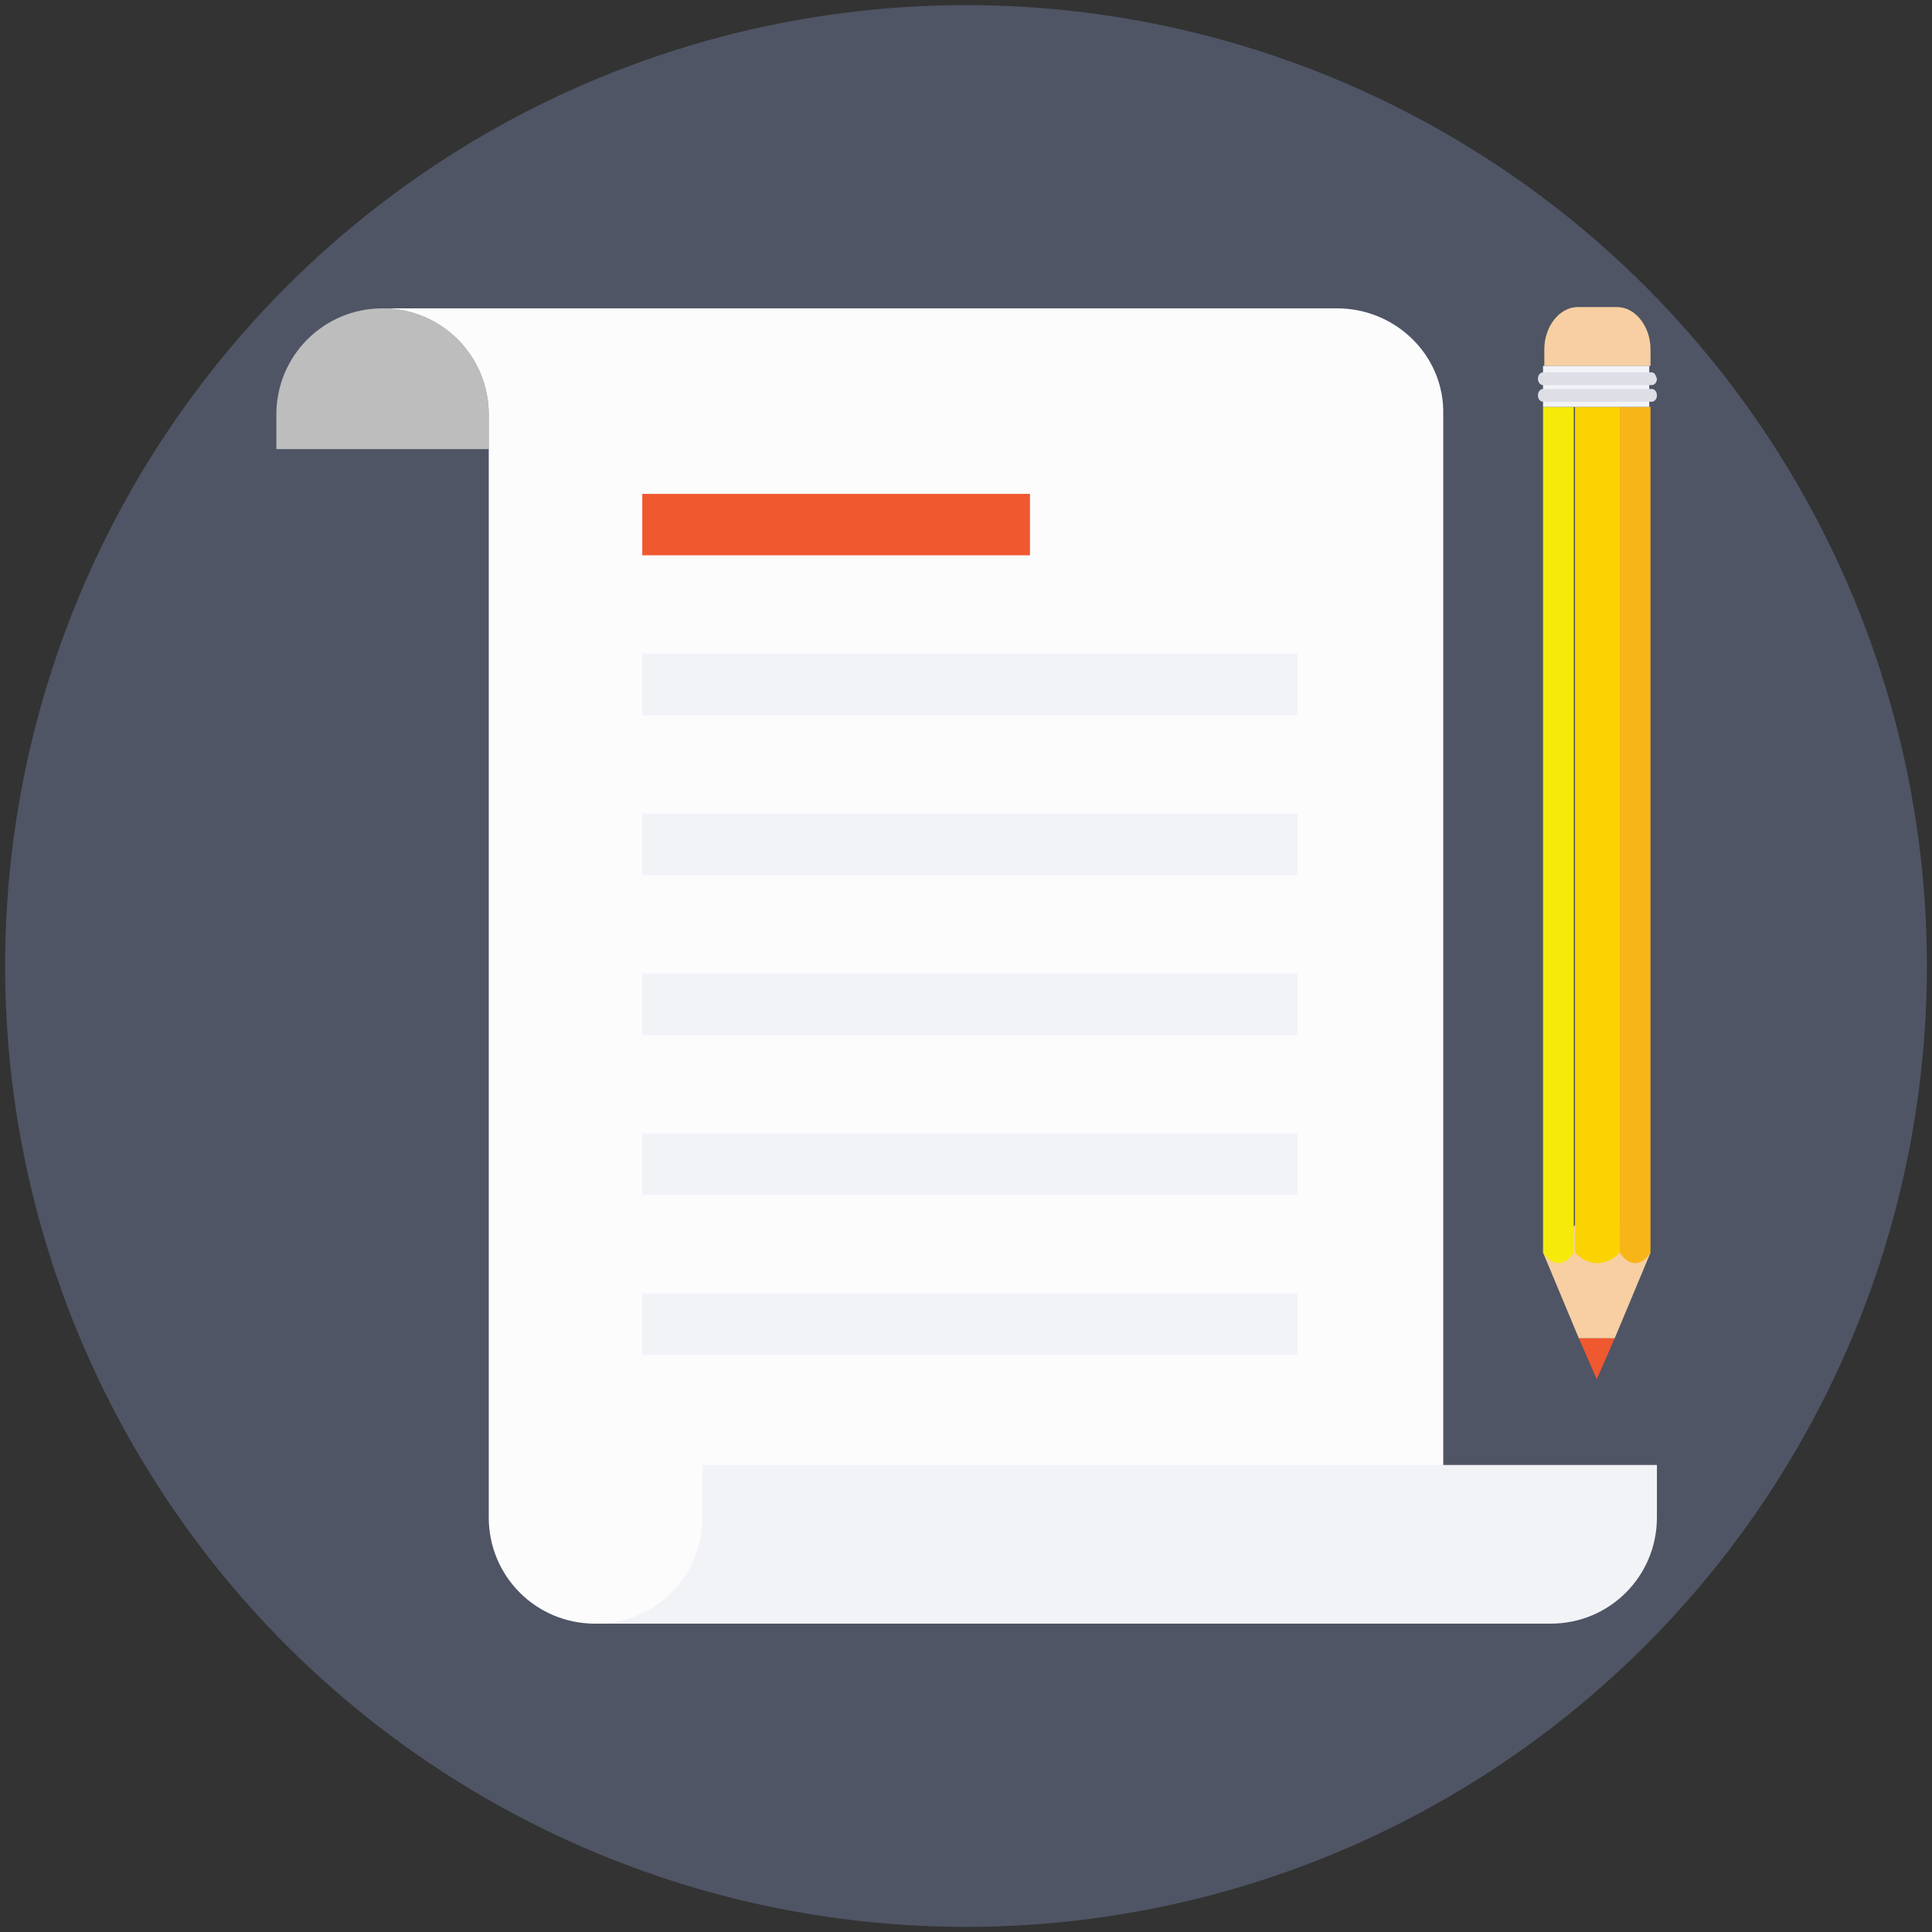 <svg id="Layer_1" enable-background="new 0 0 151 151" height="512" viewBox="0 0 151 151" width="512" xmlns="http://www.w3.org/2000/svg"><rect x="0" y="0" width="151" height="151" fill="#333333" stroke="none"/><g><circle cx="75.5" cy="75.5" fill="#4f5565" r="75.1"/><g><g><g><path d="m129 97.9-4.2-3.6-4.2 3.6 2.8 6.7h2.8z" fill="#f7cfa2"/><path d="m126.6 97.9c-1 1.1-2.5 1.1-3.5 0 0-8.7 0-57.4 0-66.1h3.5z" fill="#fbd303"/><path d="m129 97.9c-.7 1.1-1.7 1.1-2.4 0 0-8.7 0-57.4 0-66.1h2.4z" fill="#f8b517"/><path d="m123 97.9c-.7 1.1-1.7 1.1-2.4 0 0-8.7 0-57.4 0-66.1h2.4z" fill="#f5ea0a"/><path d="m126.2 104.6h-2.8l1.4 3.2z" fill="#f0582f"/></g><path d="m129 27.3c0-1.8-1.2-3.3-2.6-3.3h-3.1c-1.4 0-2.6 1.5-2.6 3.3v1.3h8.3z" fill="#f7cfa2"/><path d="m120.6 28.6h8.3v3.2h-8.3z" fill="#f1f3f7"/><g fill="#dddee6"><path d="m129.1 29.1h-8.5c-.2 0-.4.2-.4.5s.2.5.4.5h8.5c.2 0 .4-.2.4-.5-.1-.3-.2-.5-.4-.5z"/><path d="m129.1 30.4h-8.5c-.2 0-.4.2-.4.5s.2.5.4.5h8.5c.2 0 .4-.2.4-.5s-.2-.5-.4-.5z"/></g></g><g><path d="m38.2 35.1v-2.7c0-4.6-3.7-8.3-8.3-8.3s-8.3 3.7-8.3 8.3v2.7z" fill="#bdbdbe"/><path d="m104.5 24.1h-74.6c4.6 0 8.3 3.7 8.3 8.3v86.2c0 4.6 3.7 8.3 8.3 8.3h66.3v-94.5c.1-4.6-3.7-8.3-8.3-8.3z" fill="#fcfcfd"/><path d="m54.9 114.6v4c0 4.6-3.7 8.3-8.3 8.3h74.6c4.6 0 8.3-3.7 8.3-8.3v-4.1h-74.6z" fill="#f1f3f7"/></g><path d="m50.2 38.6h30.3v4.8h-30.3z" fill="#f0582f"/><g fill="#f1f3f7"><path d="m50.2 51.1h51.2v4.8h-51.2z"/><path d="m50.2 63.6h51.2v4.8h-51.2z"/><path d="m50.2 76.1h51.2v4.8h-51.2z"/><path d="m50.2 88.6h51.2v4.8h-51.2z"/><path d="m50.2 101.1h51.2v4.8h-51.2z"/></g></g></g></svg>